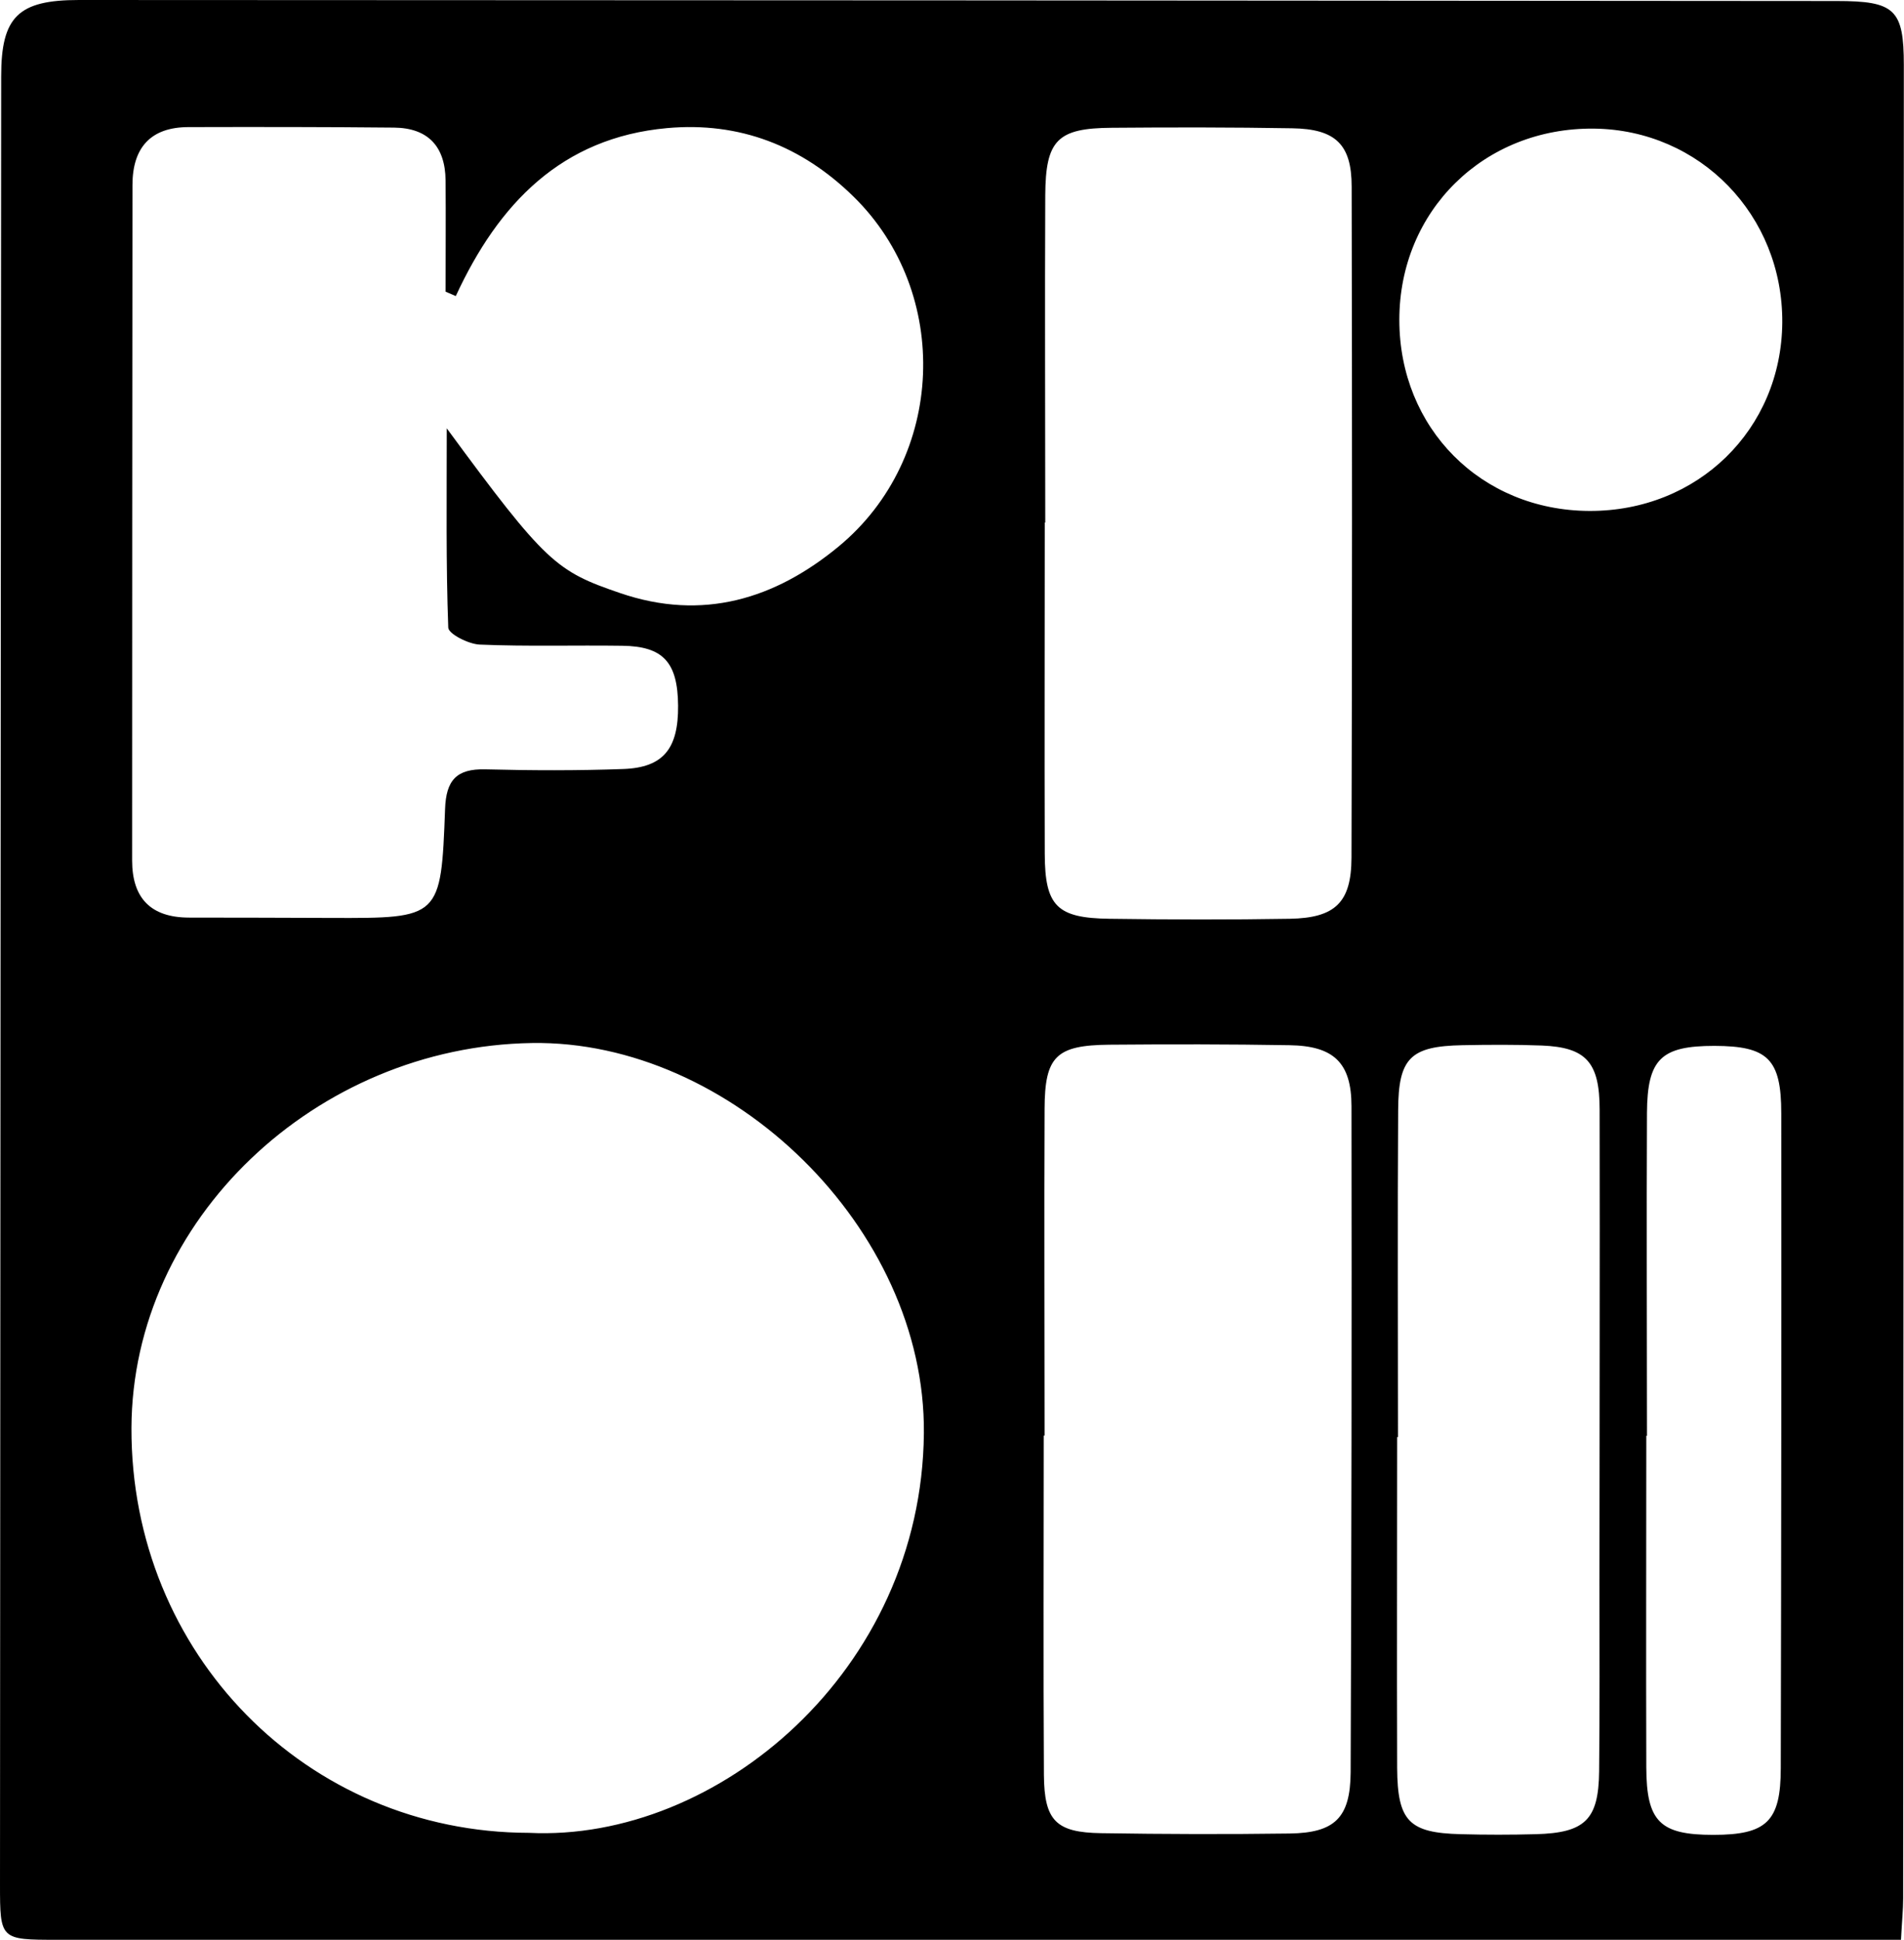 <?xml version="1.0" encoding="UTF-8" standalone="no"?> <svg xmlns="http://www.w3.org/2000/svg" id="Layer_1" viewBox="0 0 113.41 115.53" width="113.41" height="115.53"><g id="_x32_buQvH"><path d="M113.24,115.53h-2.9c-35.65,0-71.29,0-106.94,0-3.38,0-3.4-.01-3.4-3.29C.02,76.34.04,40.44.07,4.54.07.99,1.09,0,4.7,0c34.9.01,69.8.03,104.69.06,3.47,0,4.01.49,4.01,3.82,0,36.4-.02,72.79-.04,109.19,0,.66-.07,1.32-.13,2.46ZM31.51,109.16c11.21.55,23.39-9.65,23.52-23.8.11-12.22-11.52-23.43-23.35-23.24-12.85.2-23.81,10.52-23.85,22.93-.04,13.44,10.43,24.09,23.68,24.11ZM27.14,17.63c-.2-.09-.4-.17-.6-.26,0-2.21.02-4.42,0-6.63-.02-2.01-1.04-3.12-3.07-3.14-4.08-.04-8.16-.04-12.24-.03-2.27,0-3.34,1.24-3.34,3.45-.01,13.41-.02,26.82-.02,40.23,0,2.24,1.11,3.39,3.37,3.4,2.83,0,5.66.01,8.5.02,6.48.02,6.53.02,6.77-6.49.06-1.71.68-2.4,2.39-2.36,2.75.07,5.5.08,8.24-.02,2.38-.09,3.27-1.22,3.25-3.77-.02-2.58-.88-3.54-3.33-3.57-2.83-.04-5.67.05-8.49-.07-.67-.03-1.86-.64-1.87-1.01-.14-3.76-.09-7.54-.09-11.87,5.91,8.04,6.52,8.51,10.32,9.81,4.93,1.69,9.24.35,13.02-2.77,6.38-5.27,6.73-15.12.89-20.84-3.08-3.02-6.79-4.47-11.11-4.08-6.28.57-10.04,4.5-12.58,10ZM62.27,31.12h-.04c0,6.58-.02,13.16,0,19.74.01,3.11.73,3.82,3.86,3.86,3.58.05,7.16.06,10.74,0,2.7-.05,3.66-.97,3.67-3.63.04-13.33.04-26.65.01-39.98,0-2.52-.97-3.43-3.54-3.47-3.58-.06-7.16-.06-10.74-.03-3.25.02-3.95.73-3.97,4.02-.03,6.5,0,12.99,0,19.49ZM62.21,85.5h-.04c0,6.74-.03,13.47.01,20.21.02,2.73.72,3.43,3.41,3.47,3.74.06,7.49.07,11.23.02,2.68-.04,3.61-.93,3.63-3.64.05-13.22.07-26.45.05-39.67,0-2.6-1.06-3.6-3.69-3.64-3.58-.06-7.15-.06-10.73-.03-3.17.03-3.85.69-3.86,3.82-.03,6.49,0,12.98,0,19.46ZM83.28,85.59s-.04,0-.06,0c0,6.57-.02,13.14,0,19.71.02,3.17.71,3.86,3.78,3.94,1.5.04,2.99.04,4.49,0,2.92-.08,3.73-.86,3.76-3.74.04-3.74.02-7.49.02-11.23,0-9.4.03-18.8.01-28.19,0-2.83-.82-3.7-3.43-3.81-1.58-.06-3.16-.05-4.74-.02-3.09.06-3.82.75-3.83,3.88-.04,6.49-.01,12.97-.01,19.46ZM94.66,30.43c6.46.03,11.45-4.85,11.5-11.22.04-6.39-4.9-11.48-11.22-11.55-6.54-.07-11.59,4.89-11.59,11.39,0,6.45,4.87,11.35,11.31,11.38ZM98.11,85.51s-.03,0-.05,0c0,6.58-.02,13.16,0,19.75.01,3.25.83,4.02,3.99,4.02,3.18,0,4.02-.8,4.02-3.98.03-13,.04-25.99.03-38.99,0-3.25-.81-4.01-3.98-4.02-3.17,0-4,.77-4.02,3.99-.03,6.42,0,12.83,0,19.25Z"></path></g></svg> 